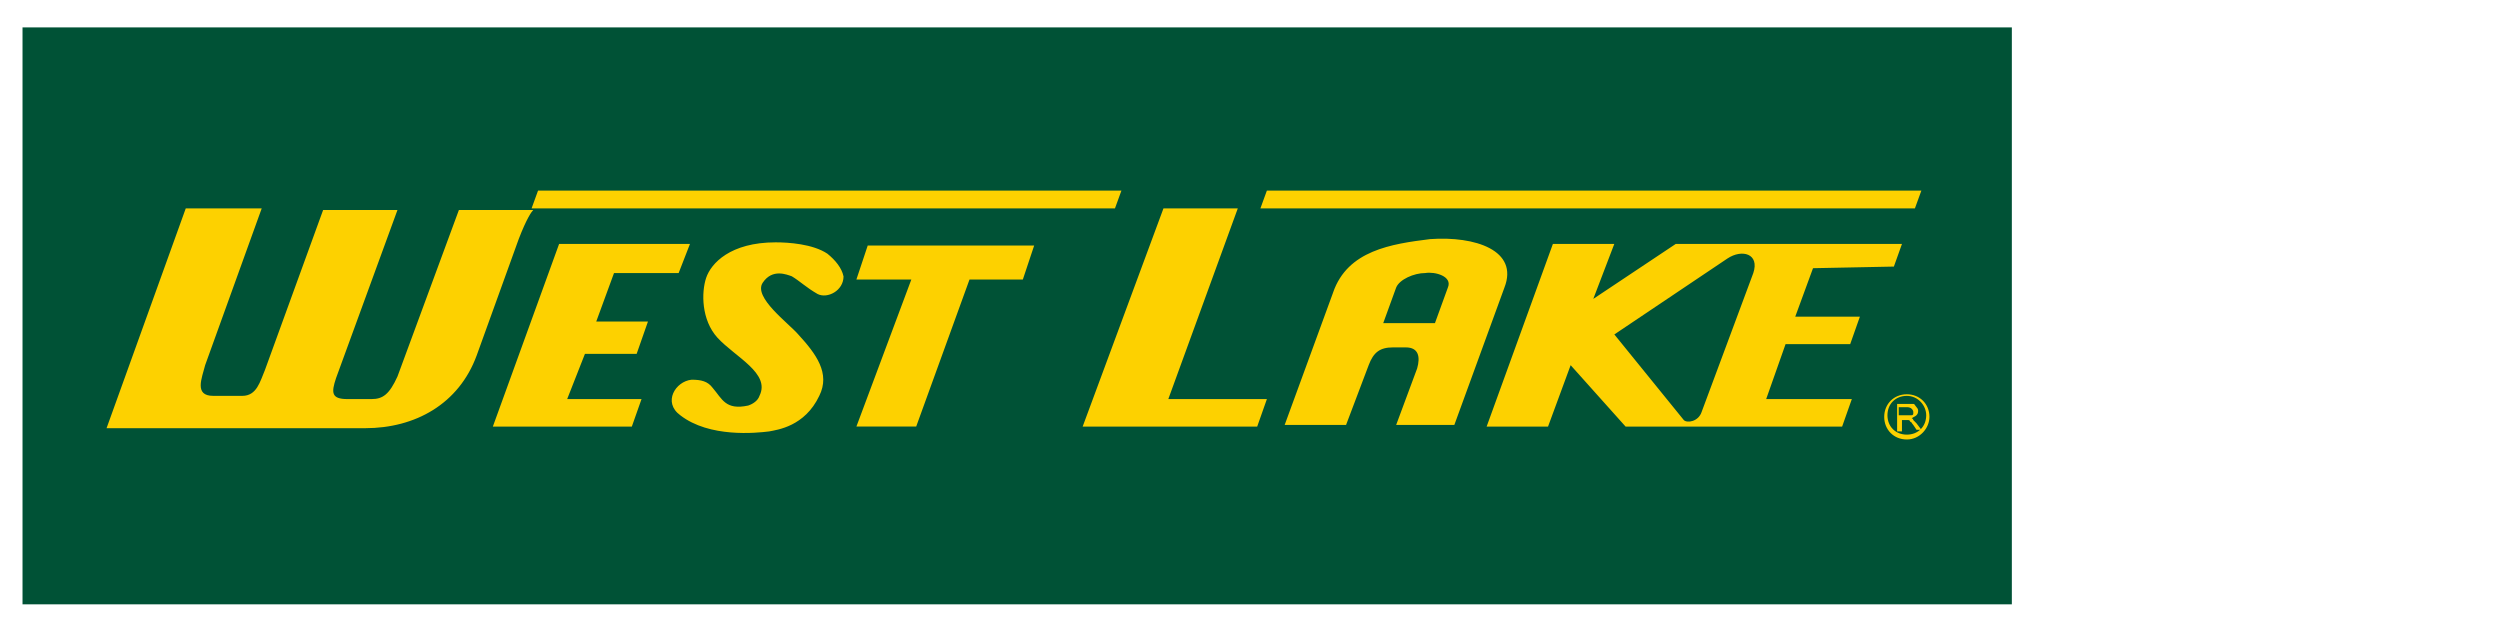 <svg xmlns="http://www.w3.org/2000/svg" viewBox="0 0 130 33" xmlns:v="https://vecta.io/nano"><g fill-rule="evenodd"><path d="M1.171 1.425h103.445v30H1.171v-30z" fill="#005236"/><path d="M29.071 12.685h6.807l-.588 1.513h-3.361l-.924 2.521h2.689l-.588 1.681h-2.689l-.924 2.353h3.866l-.504 1.429h-7.227l3.445-9.496zm60.756.757c.756-.504 1.681-.252 1.345.756l-2.689 7.227c-.168.504-.756.588-.924.42l-3.613-4.454 5.882-3.95zM9.659 10.837h3.95l-2.941 8.151c-.168.672-.588 1.597.42 1.597h1.513c.756 0 .924-.756 1.176-1.345l3.025-8.319h3.866l-3.193 8.739c-.252.756-.252 1.092.588 1.092h1.261c.588 0 .924-.252 1.345-1.176l3.193-8.655h3.866c-.084.084-.336.42-.756 1.513l-2.185 6.05c-.924 2.521-3.193 3.782-5.798 3.782H5.541l4.118-11.429zm34.874 3.697l.588-1.765h8.655l-.588 1.765h-2.773l-2.773 7.647h-3.109l2.857-7.647h-2.857zm27.395 2.269l.672-1.849c.168-.42.924-.756 1.513-.756.504-.084 1.429.168 1.176.756l-.672 1.849h-2.689zm-11.429-5.966h3.866l-3.613 9.916h5.126l-.504 1.429h-9.076L60.5 10.837zm-16.638 3.529c-.084-.42-.42-.84-.84-1.176-.756-.504-2.017-.588-2.689-.588-2.353 0-3.361 1.092-3.613 1.849s-.252 2.185.588 3.109c.924 1.008 2.773 1.849 2.185 3.025-.084.252-.336.42-.588.504-1.176.252-1.345-.336-1.849-.924-.252-.336-.588-.42-1.092-.42-.84.084-1.513 1.176-.588 1.849 1.513 1.176 3.95.924 4.622.84.42-.084 1.849-.252 2.605-1.849.588-1.176-.168-2.185-1.092-3.193-.504-.588-2.353-1.933-1.849-2.689s1.261-.42 1.513-.336c.42.252.756.588 1.345.924.504.252 1.345-.168 1.345-.924zm25.462.841l-2.521 6.891h3.193l1.176-3.109c.252-.672.588-.924 1.261-.924h.672c.672 0 .756.504.588 1.092L72.6 22.098h3.025l2.605-7.143c.756-1.933-1.513-2.689-3.866-2.521-2.017.252-4.286.588-5.042 2.773zm-41.681-4.37l.336-.924h30.336l-.336.924H27.642zm70.84 3.025l.42-1.176H87.137l-4.286 2.857 1.092-2.857H80.75l-3.445 9.496h3.193l1.176-3.193 2.857 3.193h11.26l.504-1.429h-4.454l1.008-2.857h3.361l.504-1.429h-3.361l.924-2.521 4.202-.084h0zm-32.941-3.025l.336-.924h34.034l-.336.924H65.541z" fill="#fdd100"/></g><path d="M99.155 22.854c-.672 0-1.176-.504-1.176-1.176s.504-1.176 1.176-1.176 1.176.504 1.176 1.176c0 .588-.504 1.176-1.176 1.176zm0-2.269c-.588 0-1.008.42-1.008 1.008s.42 1.008 1.008 1.008 1.008-.42 1.008-1.008c0-.504-.42-1.008-1.008-1.008z" fill="#fdd100"/><path d="M98.65,22.349v-1.345h.84c.084,0,.084.084.168.168s.084.168.084.168c0,.084,0,.168-.084.252-.084.084-.168.084-.252.168.084,0,.084.084.084.084l.168.168.252.336h-.252l-.168-.252c-.084-.084-.084-.168-.168-.168,0-.084-.084-.084-.084-.084h-.336v.588h-.252v-.084ZM98.819,21.593h.588c.084,0,.084-.084.084-.084v-.084q0-.084-.084-.168t-.252-.084h-.42v.42h.084Z" fill="#fdd100"/></svg>